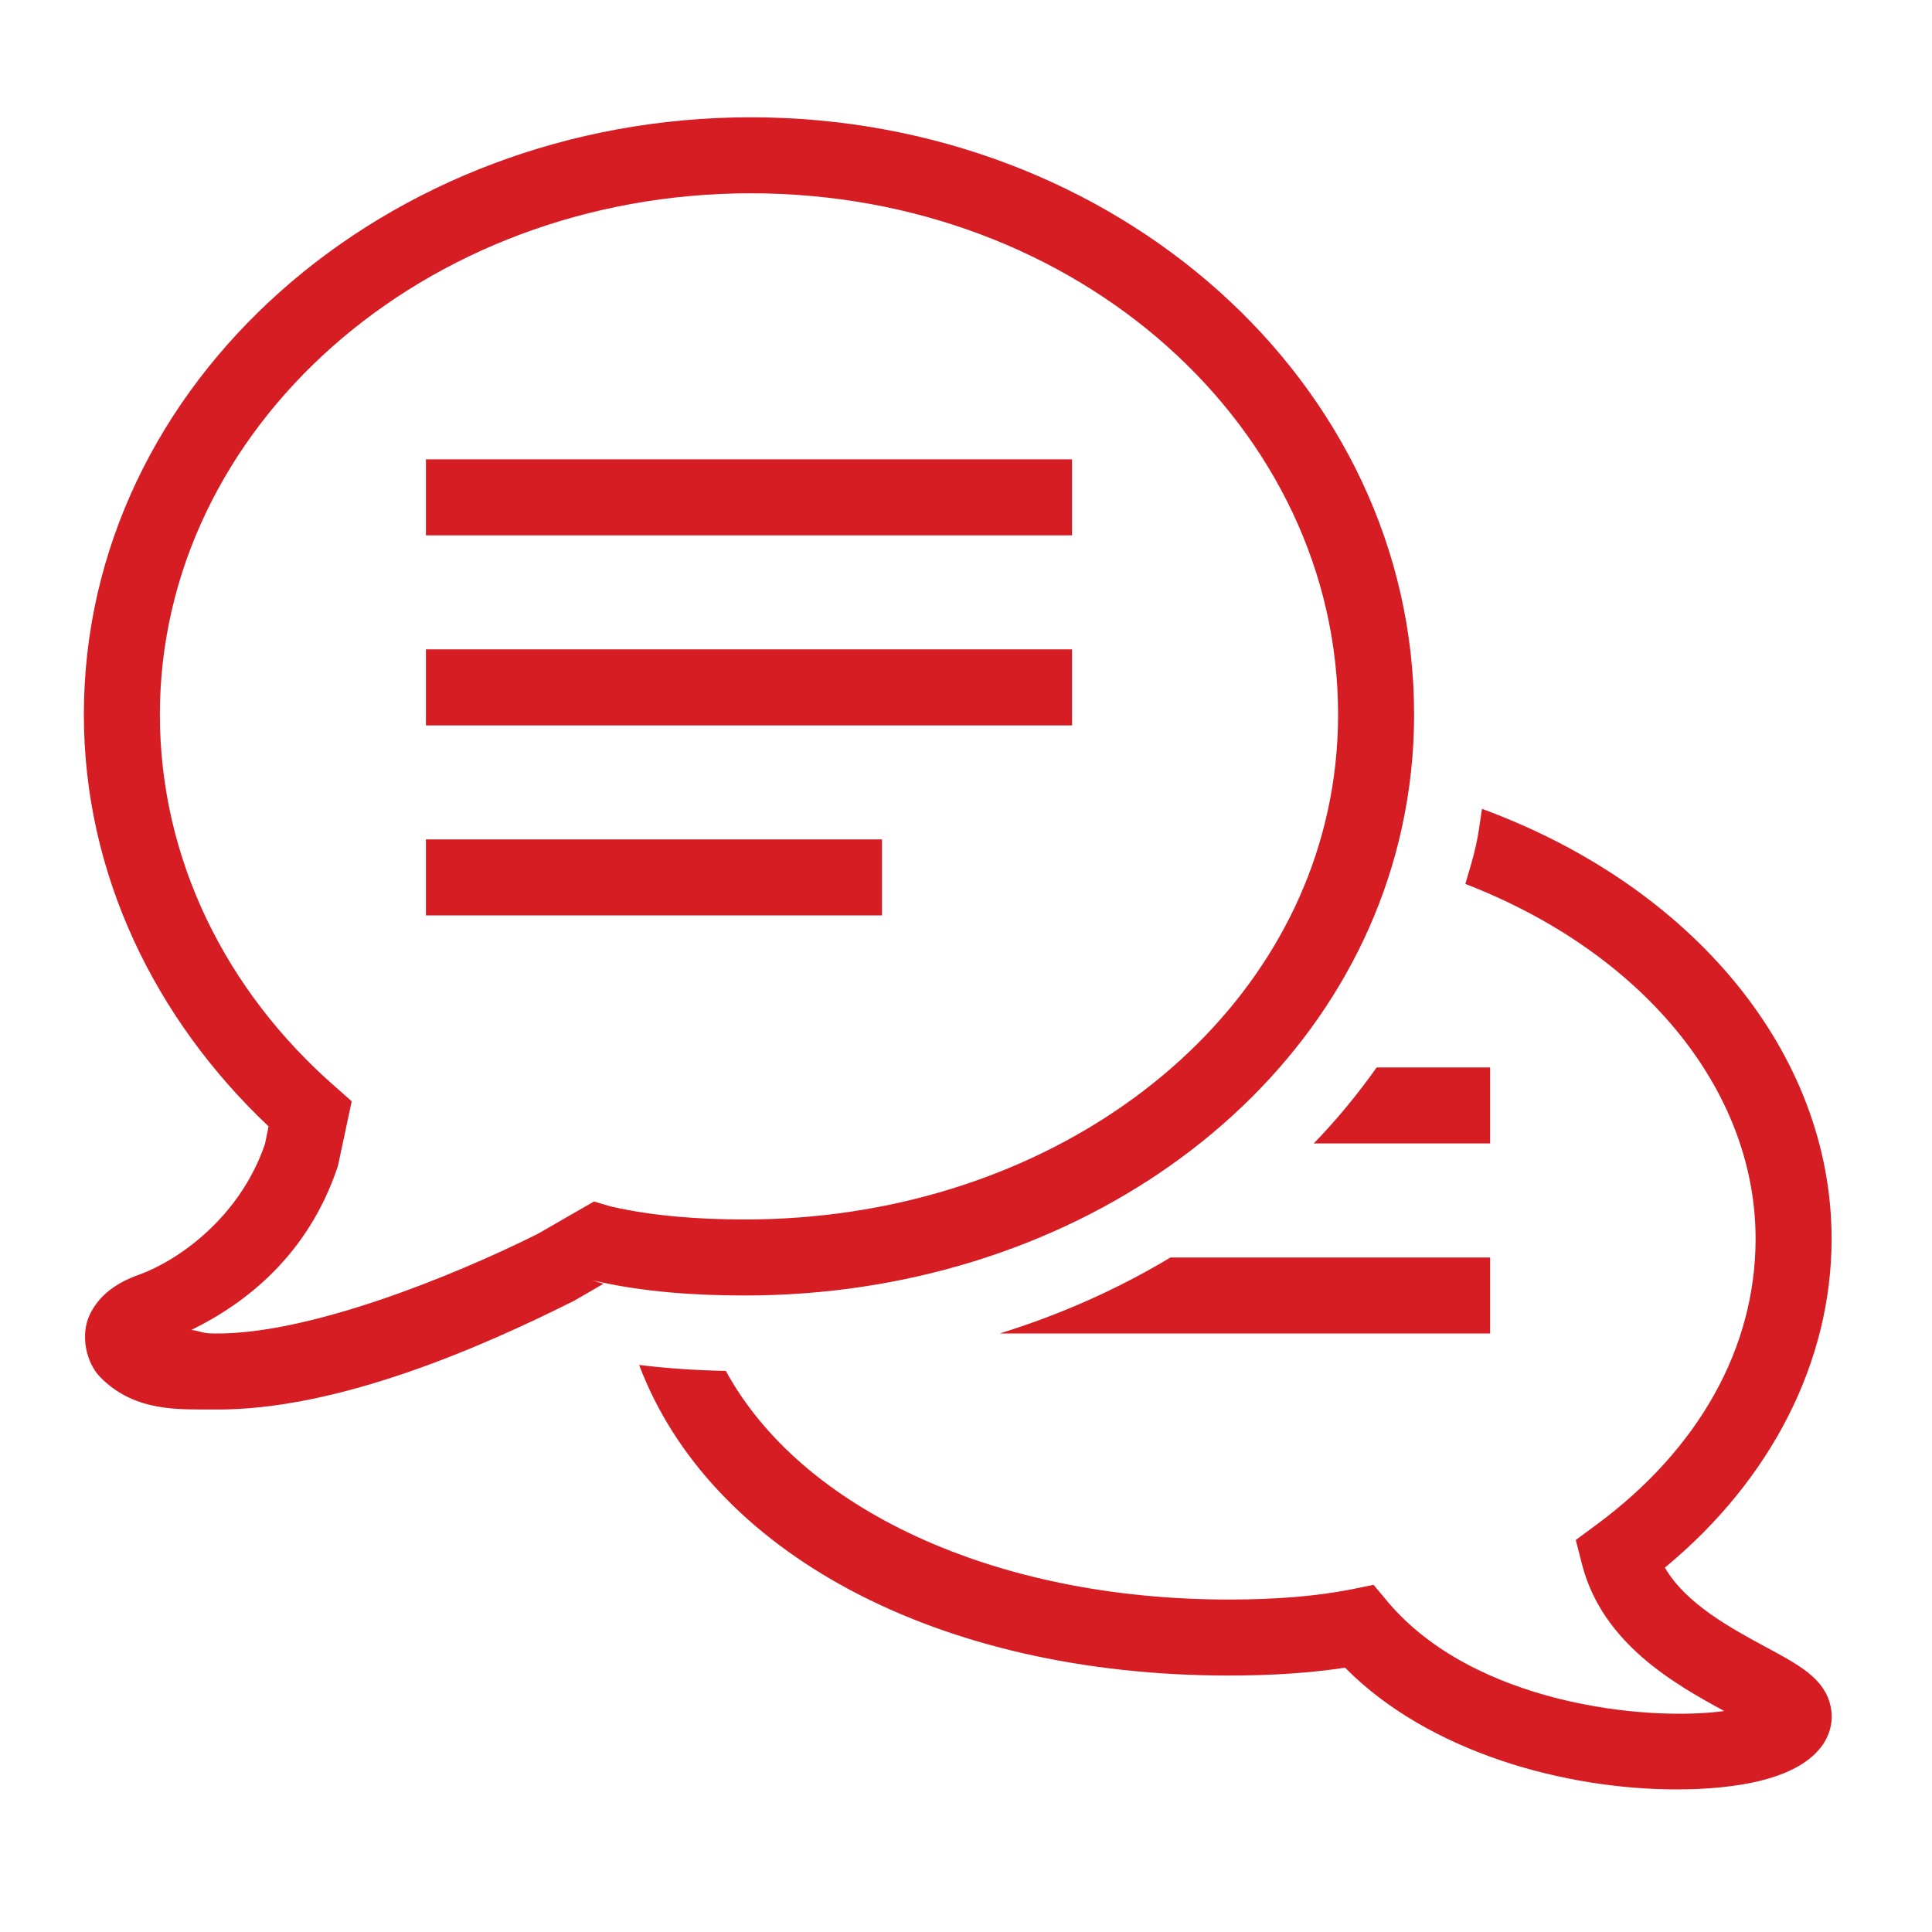 <svg width="61" height="61" viewBox="0 0 61 61" fill="none" xmlns="http://www.w3.org/2000/svg">
<path d="M23.705 3.703C12.206 3.703 2.648 12.056 2.648 22.561C2.648 27.605 4.903 32.184 8.48 35.564L8.367 36.117C7.561 38.48 5.578 39.816 4.402 40.242C3.717 40.486 3.15 40.856 2.836 41.503C2.527 42.145 2.714 43.036 3.183 43.5C4.28 44.602 5.705 44.494 6.745 44.503C10.659 44.55 15.272 42.497 18.066 41.1L18.098 41.086L19.055 40.533L18.689 40.42L18.731 40.43C20.288 40.791 21.919 40.903 23.522 40.903C33.633 40.903 42.333 34.861 44.255 26.166V26.161C44.513 25.003 44.648 23.798 44.648 22.561C44.648 12.066 35.203 3.703 23.705 3.703ZM23.705 6.103C34.045 6.103 42.248 13.509 42.248 22.561C42.248 23.625 42.131 24.656 41.911 25.645C40.27 33.07 32.681 38.503 23.522 38.503C22.041 38.503 20.583 38.391 19.28 38.091L18.755 37.936L16.978 38.958C14.325 40.284 9.75 42.141 6.773 42.103C6.366 42.103 6.328 42.023 6.042 41.991C7.748 41.156 9.717 39.642 10.655 36.858L10.673 36.797L11.105 34.772L10.575 34.303C7.139 31.298 5.048 27.131 5.048 22.561C5.048 13.519 13.364 6.103 23.705 6.103ZM13.448 14.503V16.903H33.848V14.503H13.448ZM13.448 20.503V22.903H33.848V20.503H13.448ZM46.791 25.538C46.73 25.922 46.688 26.306 46.603 26.686C46.509 27.098 46.388 27.502 46.266 27.909C51.792 30.042 55.43 34.341 55.43 39.117C55.43 42.544 53.648 45.745 50.405 48.141L49.753 48.623L49.955 49.411C50.602 51.891 52.87 53.17 54.441 54.023C51.952 54.361 46.542 53.798 43.823 50.583L43.369 50.039L42.675 50.18C41.583 50.395 40.317 50.503 38.798 50.503C31.336 50.503 25.275 47.611 22.917 43.284C21.942 43.266 21.033 43.2 20.18 43.097C22.406 48.994 29.564 52.903 38.798 52.903C40.181 52.903 41.386 52.819 42.469 52.655C45.117 55.336 49.434 56.498 52.931 56.498C53.161 56.498 53.391 56.494 53.611 56.484C55.641 56.391 56.962 55.922 57.548 55.092C57.806 54.717 57.895 54.277 57.792 53.845C57.591 52.987 56.803 52.566 55.711 51.98C54.638 51.398 53.227 50.634 52.566 49.495C55.927 46.72 57.83 42.989 57.83 39.117C57.83 33.23 53.428 27.975 46.791 25.538ZM13.448 26.503V28.903H27.848V26.503H13.448ZM43.467 33.703C42.867 34.547 42.206 35.353 41.48 36.103H47.048V33.703H43.467ZM36.956 39.703C35.302 40.697 33.487 41.508 31.561 42.103H47.048V39.703H36.956Z" fill="#D61D24"/>
</svg>
